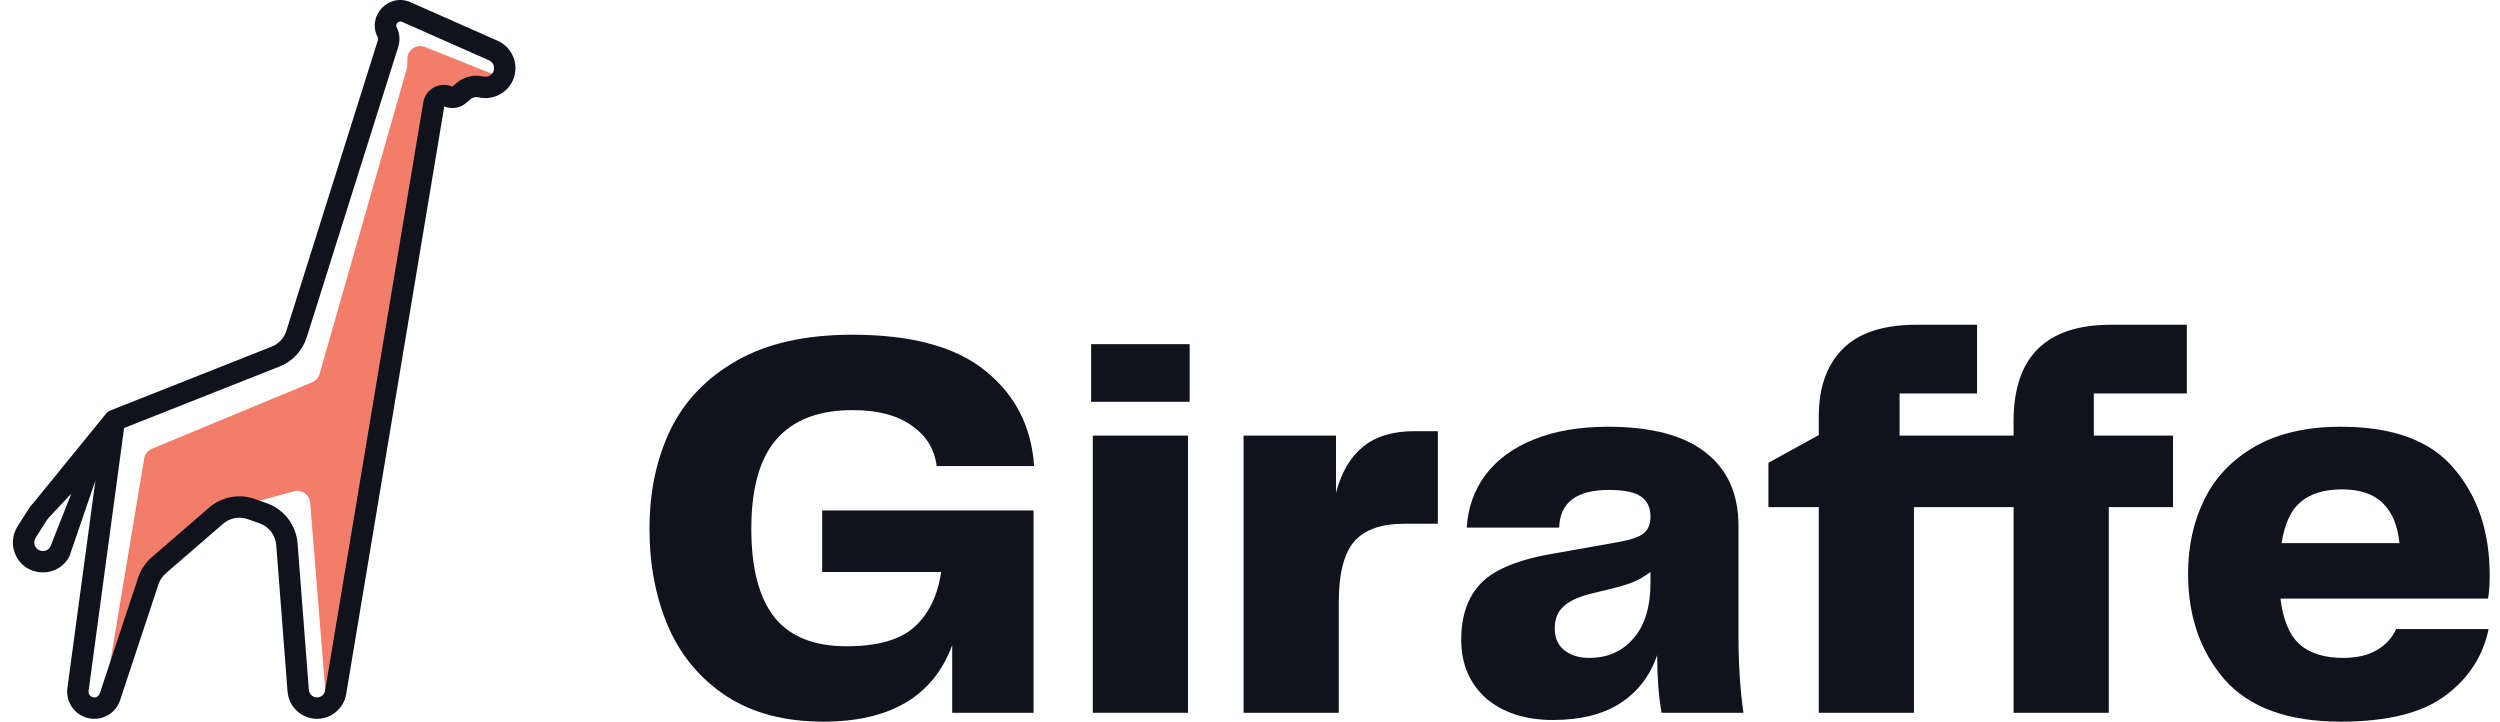 <svg width="194" height="56" viewBox="0 0 194 56" fill="none" xmlns="http://www.w3.org/2000/svg">
<path opacity="0.7" d="M11.188 35.581L8.112 54.041L11.187 44.645C11.247 44.461 11.36 44.298 11.512 44.176L14.254 41.977L16.148 40.082C16.272 39.959 16.425 39.87 16.593 39.824L22.81 38.128C23.414 37.964 24.02 38.389 24.07 39.013L25.358 55.027L33.371 8.003C33.379 7.957 33.39 7.912 33.405 7.868C33.552 7.426 34.011 7.168 34.465 7.271L34.675 7.319C35.01 7.395 35.361 7.294 35.603 7.051L35.781 6.874C36.038 6.616 36.416 6.519 36.766 6.621L37.68 6.886C38.05 6.993 38.429 6.748 38.483 6.367C38.524 6.079 38.362 5.8 38.092 5.691L32.981 3.647C32.324 3.384 31.61 3.868 31.61 4.576V5.041C31.61 5.134 31.597 5.227 31.571 5.316L24.8 29.016C24.716 29.309 24.503 29.548 24.222 29.665L11.791 34.822C11.473 34.954 11.245 35.241 11.188 35.581Z" fill="#ED462C"/>
<path fill-rule="evenodd" clip-rule="evenodd" d="M31.194 1.694C30.921 1.573 30.648 1.862 30.784 2.128C31.019 2.59 31.064 3.126 30.908 3.621L23.802 26.177C23.477 27.211 22.703 28.042 21.695 28.441L9.629 33.214L6.875 53.614C6.839 53.882 7.048 54.121 7.318 54.121C7.511 54.121 7.683 53.998 7.743 53.814L10.72 44.826C10.923 44.21 11.29 43.661 11.78 43.237L16.226 39.391C17.205 38.544 18.564 38.289 19.784 38.723L20.711 39.053C22.048 39.529 22.981 40.748 23.09 42.163L23.969 53.536C23.995 53.866 24.27 54.121 24.601 54.121C24.911 54.121 25.175 53.897 25.226 53.592L32.845 7.946C33.02 6.899 34.132 6.298 35.101 6.721L35.451 6.426C36.022 5.946 36.789 5.769 37.507 5.937C37.854 6.018 38.203 5.817 38.307 5.496C38.413 5.17 38.255 4.817 37.942 4.679L31.194 1.694ZM5.533 38.304L3.841 40.113C3.752 40.205 3.673 40.306 3.604 40.414L2.763 41.738C2.653 41.913 2.629 42.128 2.7 42.322C2.898 42.867 3.651 42.915 3.916 42.399L5.533 38.304ZM7.404 37.295L5.392 43.157C4.465 44.961 1.834 44.796 1.14 42.89C0.893 42.212 0.976 41.457 1.362 40.848L2.203 39.525C2.331 39.324 2.478 39.136 2.643 38.965L8.273 32.047C8.356 31.961 8.456 31.894 8.567 31.85L21.085 26.897C21.627 26.683 22.044 26.235 22.22 25.679L29.325 3.122C29.35 3.043 29.343 2.957 29.305 2.883C28.459 1.225 30.163 -0.577 31.865 0.176L38.614 3.161C39.705 3.644 40.254 4.873 39.886 6.008C39.51 7.167 38.298 7.826 37.13 7.553C36.913 7.502 36.683 7.558 36.52 7.696L36.155 8.003C35.687 8.398 35.038 8.495 34.475 8.259L26.863 53.865C26.679 54.971 25.722 55.781 24.601 55.781C23.403 55.781 22.407 54.859 22.314 53.664L21.435 42.291C21.376 41.529 20.874 40.873 20.154 40.616L19.228 40.286C18.571 40.053 17.839 40.19 17.311 40.646L12.866 44.492C12.602 44.721 12.405 45.016 12.295 45.348L9.319 54.336C9.033 55.199 8.227 55.781 7.318 55.781C6.043 55.781 5.06 54.656 5.23 53.392L7.404 37.295Z" fill="#10131E"/>
<path d="M63.885 56C60.907 56 58.402 55.341 56.37 54.021C54.337 52.674 52.834 50.881 51.86 48.644C50.887 46.379 50.4 43.841 50.4 41.03C50.4 38.163 50.944 35.596 52.032 33.33C53.148 31.065 54.881 29.272 57.228 27.953C59.576 26.634 62.539 25.974 66.118 25.974C70.756 25.974 74.221 26.921 76.511 28.814C78.802 30.678 80.047 33.13 80.247 36.169H72.689C72.517 34.85 71.873 33.803 70.756 33.029C69.64 32.226 68.108 31.825 66.161 31.825C63.556 31.825 61.595 32.57 60.278 34.062C58.961 35.553 58.302 37.876 58.302 41.03C58.302 44.099 58.903 46.393 60.106 47.913C61.308 49.404 63.169 50.15 65.689 50.15C68.094 50.15 69.855 49.648 70.971 48.644C72.088 47.612 72.775 46.192 73.032 44.386H63.799V39.611H80.204V55.312H73.891V50.064C72.431 54.021 69.096 56 63.885 56Z" fill="#10131E"/>
<path d="M92.188 55.312H84.801V33.803H92.188V55.312ZM92.317 31.18H84.672V26.706H92.317V31.18Z" fill="#10131E"/>
<path d="M111.577 33.459V40.643H108.957C107.153 40.643 105.85 41.116 105.049 42.063C104.276 43.009 103.889 44.558 103.889 46.709V55.312H96.502V33.803H103.674V38.234C104.104 36.628 104.805 35.438 105.779 34.664C106.752 33.861 108.084 33.459 109.773 33.459H111.577Z" fill="#10131E"/>
<path d="M120.52 55.871C118.373 55.871 116.641 55.312 115.324 54.194C114.035 53.046 113.391 51.526 113.391 49.634C113.391 47.77 113.906 46.307 114.937 45.246C115.996 44.156 117.929 43.382 120.735 42.923L125.588 42.063C126.561 41.891 127.22 41.661 127.563 41.374C127.907 41.088 128.078 40.658 128.078 40.084C128.078 39.396 127.835 38.88 127.348 38.535C126.862 38.191 126.031 38.019 124.858 38.019C122.338 38.019 121.05 38.994 120.992 40.944H113.82C113.906 39.424 114.379 38.077 115.238 36.901C116.125 35.696 117.385 34.764 119.017 34.105C120.649 33.445 122.567 33.115 124.772 33.115C128.121 33.115 130.641 33.775 132.33 35.094C134.048 36.413 134.907 38.32 134.907 40.815V49.376C134.907 51.555 135.036 53.534 135.293 55.312H128.937C128.708 53.993 128.594 52.502 128.594 50.838C128.05 52.444 127.091 53.692 125.716 54.581C124.371 55.441 122.639 55.871 120.52 55.871ZM123.312 51.053C124.743 51.053 125.888 50.551 126.747 49.548C127.635 48.544 128.078 47.096 128.078 45.203V44.386C127.62 44.73 127.148 45.002 126.661 45.203C126.203 45.375 125.559 45.562 124.729 45.762L123.483 46.063C122.453 46.321 121.722 46.666 121.293 47.096C120.864 47.497 120.649 48.056 120.649 48.773C120.649 49.49 120.892 50.05 121.379 50.451C121.894 50.852 122.538 51.053 123.312 51.053Z" fill="#10131E"/>
<path d="M169.696 30.534H162.482V33.803H168.623V39.353H163.641V55.312H156.254V39.353H148.524V55.312H141.137V39.353H137.229V35.911L141.137 33.761V32.341C141.137 30.075 141.753 28.326 142.984 27.093C144.215 25.831 146.133 25.2 148.739 25.2H153.42V30.534H147.408V33.803H156.254V32.685C156.254 27.695 158.774 25.2 163.813 25.2H169.696V30.534Z" fill="#10131E"/>
<path d="M181.819 51.053C182.879 51.053 183.752 50.852 184.439 50.451C185.126 50.05 185.627 49.505 185.942 48.816H193.114C192.685 50.91 191.568 52.631 189.764 53.978C187.961 55.326 185.255 56 181.648 56C177.553 56 174.547 54.91 172.629 52.731C170.739 50.551 169.794 47.813 169.794 44.515C169.794 42.364 170.224 40.428 171.083 38.708C171.942 36.987 173.259 35.625 175.034 34.621C176.809 33.617 179.014 33.115 181.648 33.115C185.713 33.115 188.648 34.205 190.451 36.385C192.284 38.535 193.2 41.288 193.2 44.644C193.2 45.361 193.157 45.963 193.071 46.45H176.966C177.167 48.114 177.668 49.304 178.47 50.021C179.271 50.709 180.388 51.053 181.819 51.053ZM181.733 37.976C180.359 37.976 179.286 38.306 178.512 38.966C177.768 39.596 177.281 40.658 177.052 42.149H186.2C186.057 40.772 185.627 39.74 184.911 39.052C184.196 38.335 183.136 37.976 181.733 37.976Z" fill="#10131E"/>
</svg>
